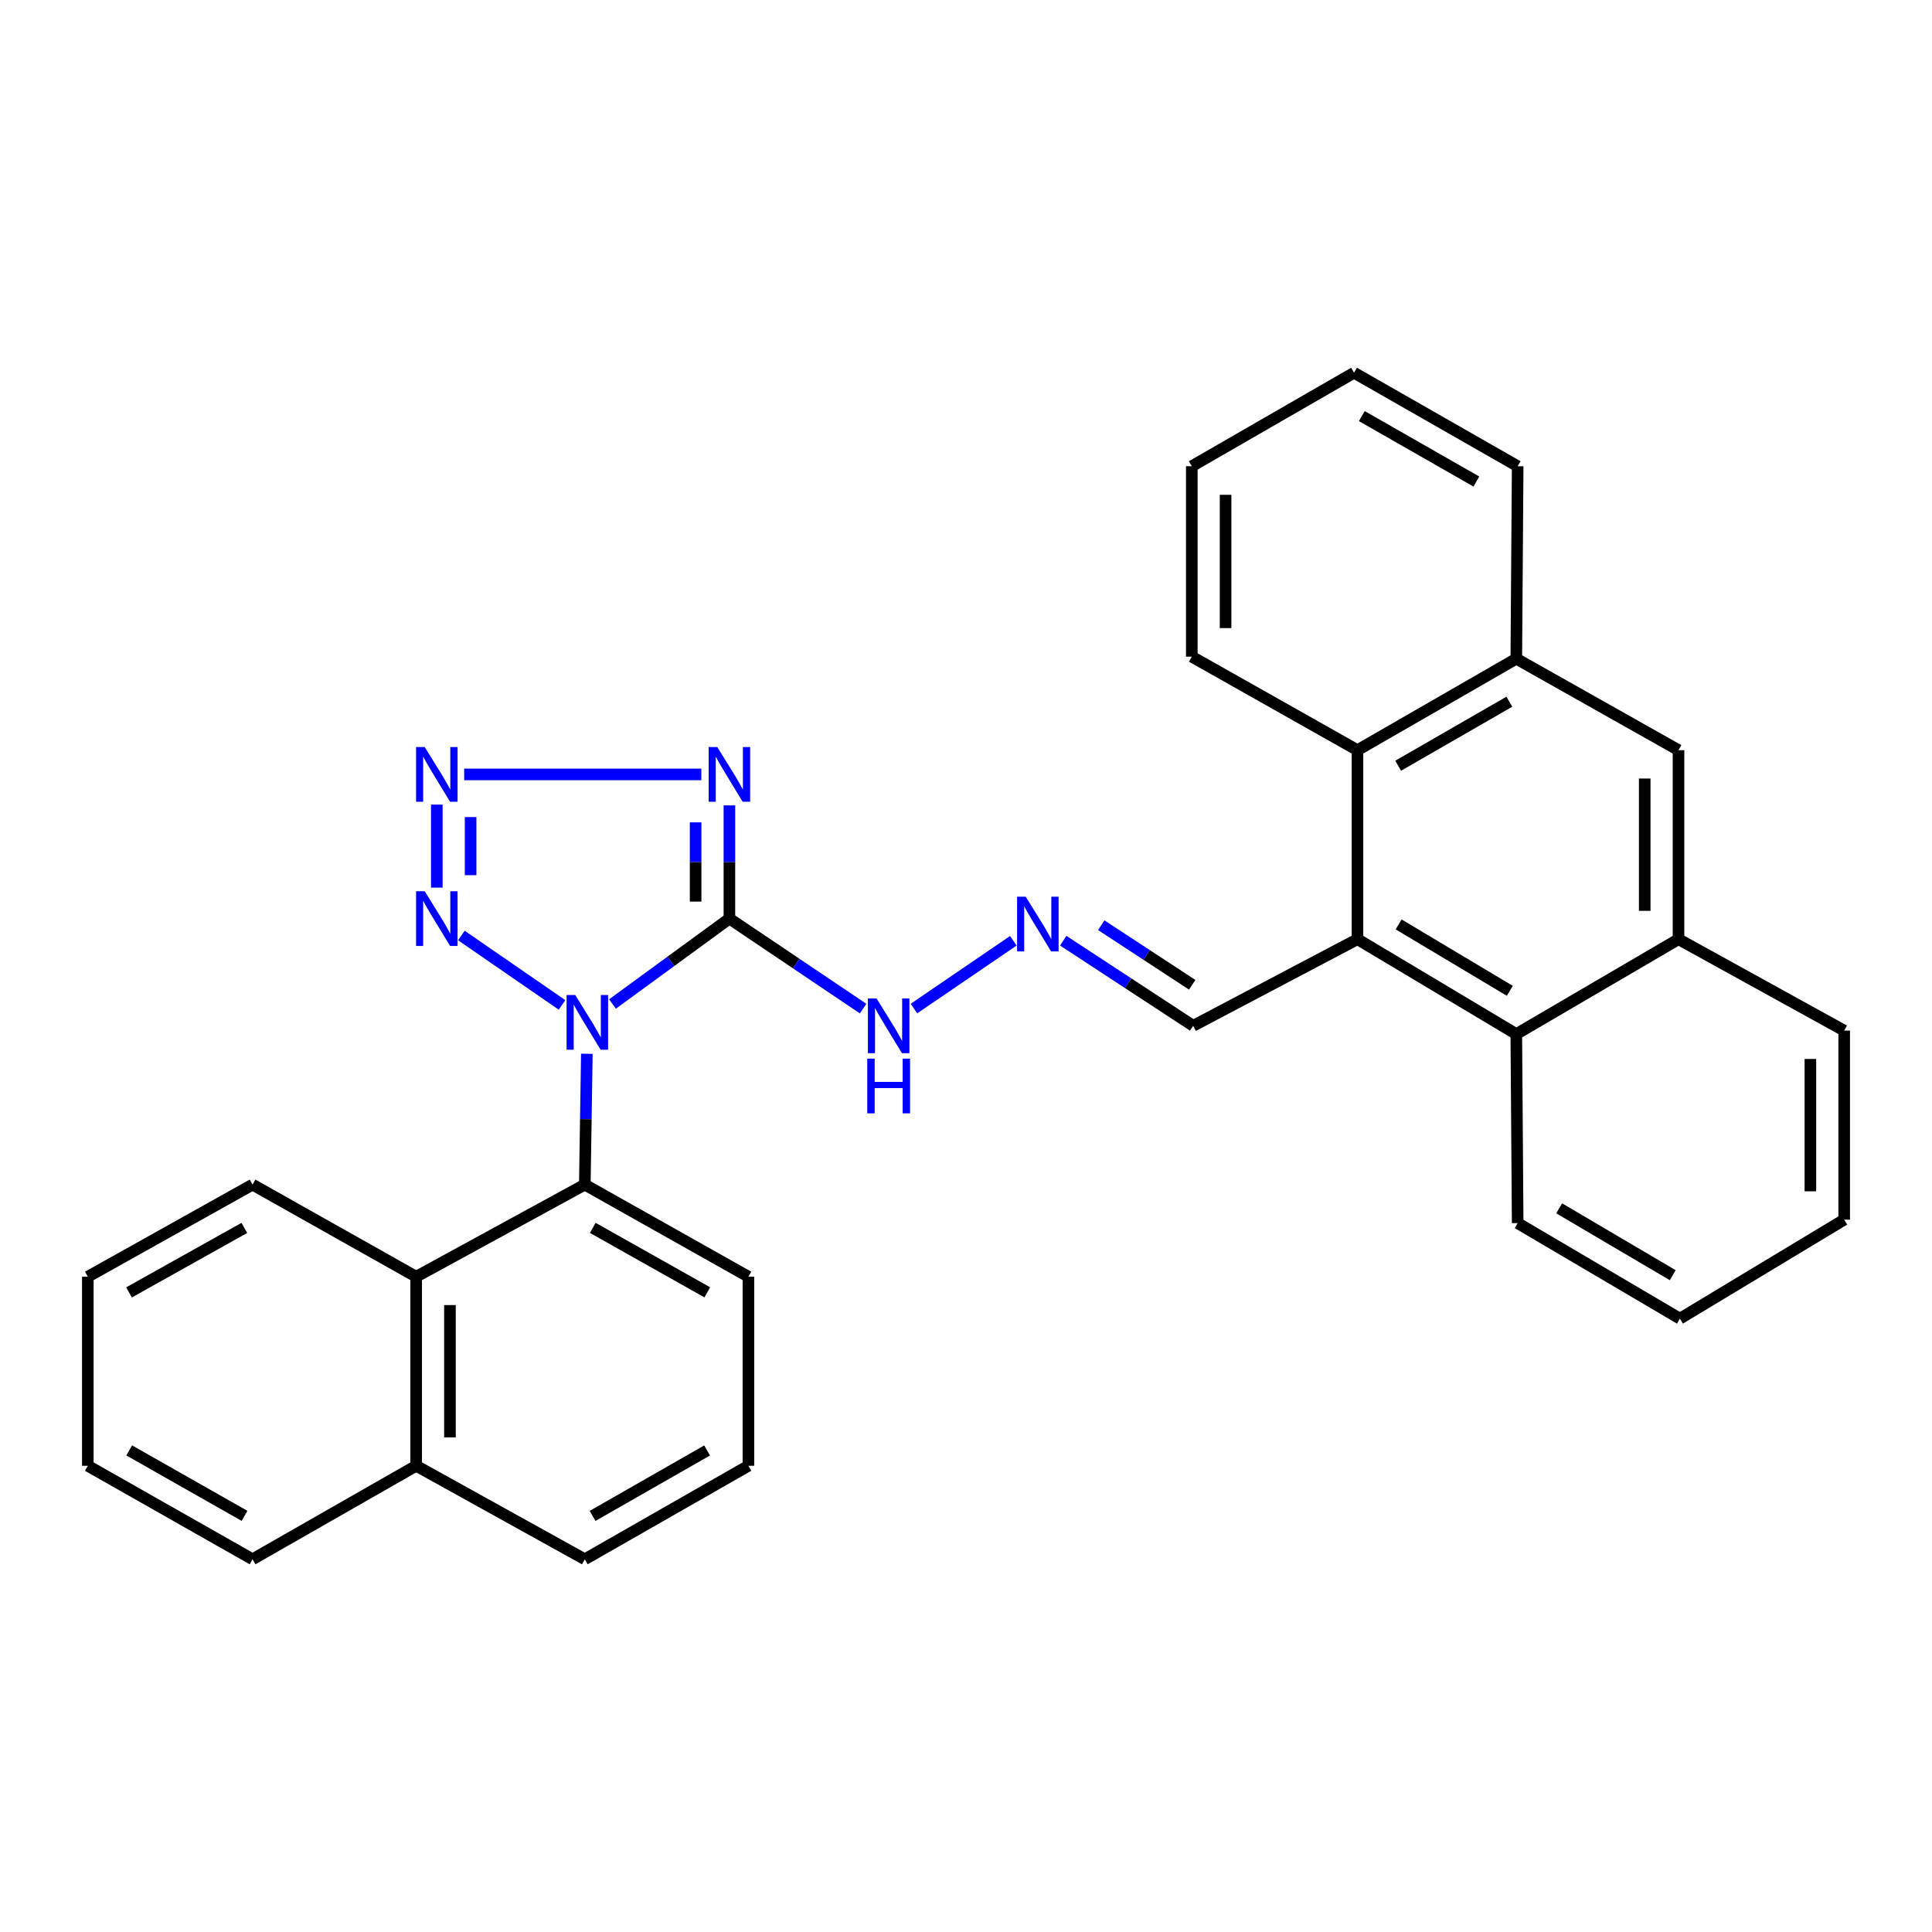 <?xml version='1.0' encoding='iso-8859-1'?>
<svg version='1.1' baseProfile='full'
              xmlns='http://www.w3.org/2000/svg'
                      xmlns:rdkit='http://www.rdkit.org/xml'
                      xmlns:xlink='http://www.w3.org/1999/xlink'
                  xml:space='preserve'
width='1000px' height='1000px' viewBox='0 0 1000 1000'>
<!-- END OF HEADER -->
<rect style='opacity:1.0;fill:#FFFFFF;stroke:none' width='1000' height='1000' x='0' y='0'> </rect>
<path class='bond-0' d='M 317.025,519.668 L 347.282,497.562' style='fill:none;fill-rule:evenodd;stroke:#0000FF;stroke-width:6px;stroke-linecap:butt;stroke-linejoin:miter;stroke-opacity:1' />
<path class='bond-0' d='M 347.282,497.562 L 377.539,475.457' style='fill:none;fill-rule:evenodd;stroke:#000000;stroke-width:6px;stroke-linecap:butt;stroke-linejoin:miter;stroke-opacity:1' />
<path class='bond-2' d='M 290.902,520.141 L 238.803,484.219' style='fill:none;fill-rule:evenodd;stroke:#0000FF;stroke-width:6px;stroke-linecap:butt;stroke-linejoin:miter;stroke-opacity:1' />
<path class='bond-4' d='M 303.754,545.437 L 303.225,579.295' style='fill:none;fill-rule:evenodd;stroke:#0000FF;stroke-width:6px;stroke-linecap:butt;stroke-linejoin:miter;stroke-opacity:1' />
<path class='bond-4' d='M 303.225,579.295 L 302.696,613.153' style='fill:none;fill-rule:evenodd;stroke:#000000;stroke-width:6px;stroke-linecap:butt;stroke-linejoin:miter;stroke-opacity:1' />
<path class='bond-1' d='M 377.539,475.457 L 377.539,446.16' style='fill:none;fill-rule:evenodd;stroke:#000000;stroke-width:6px;stroke-linecap:butt;stroke-linejoin:miter;stroke-opacity:1' />
<path class='bond-1' d='M 377.539,446.16 L 377.539,416.864' style='fill:none;fill-rule:evenodd;stroke:#0000FF;stroke-width:6px;stroke-linecap:butt;stroke-linejoin:miter;stroke-opacity:1' />
<path class='bond-1' d='M 360.05,466.668 L 360.05,446.16' style='fill:none;fill-rule:evenodd;stroke:#000000;stroke-width:6px;stroke-linecap:butt;stroke-linejoin:miter;stroke-opacity:1' />
<path class='bond-1' d='M 360.05,446.16 L 360.05,425.653' style='fill:none;fill-rule:evenodd;stroke:#0000FF;stroke-width:6px;stroke-linecap:butt;stroke-linejoin:miter;stroke-opacity:1' />
<path class='bond-12' d='M 377.539,475.457 L 412.142,498.755' style='fill:none;fill-rule:evenodd;stroke:#000000;stroke-width:6px;stroke-linecap:butt;stroke-linejoin:miter;stroke-opacity:1' />
<path class='bond-12' d='M 412.142,498.755 L 446.746,522.052' style='fill:none;fill-rule:evenodd;stroke:#0000FF;stroke-width:6px;stroke-linecap:butt;stroke-linejoin:miter;stroke-opacity:1' />
<path class='bond-31' d='M 363.013,400.838 L 240.258,400.838' style='fill:none;fill-rule:evenodd;stroke:#0000FF;stroke-width:6px;stroke-linecap:butt;stroke-linejoin:miter;stroke-opacity:1' />
<path class='bond-3' d='M 226.095,459.432 L 226.095,416.463' style='fill:none;fill-rule:evenodd;stroke:#0000FF;stroke-width:6px;stroke-linecap:butt;stroke-linejoin:miter;stroke-opacity:1' />
<path class='bond-3' d='M 243.584,452.986 L 243.584,422.908' style='fill:none;fill-rule:evenodd;stroke:#0000FF;stroke-width:6px;stroke-linecap:butt;stroke-linejoin:miter;stroke-opacity:1' />
<path class='bond-8' d='M 302.696,613.153 L 215.408,660.83' style='fill:none;fill-rule:evenodd;stroke:#000000;stroke-width:6px;stroke-linecap:butt;stroke-linejoin:miter;stroke-opacity:1' />
<path class='bond-16' d='M 302.696,613.153 L 387.381,660.83' style='fill:none;fill-rule:evenodd;stroke:#000000;stroke-width:6px;stroke-linecap:butt;stroke-linejoin:miter;stroke-opacity:1' />
<path class='bond-16' d='M 306.819,635.544 L 366.099,668.918' style='fill:none;fill-rule:evenodd;stroke:#000000;stroke-width:6px;stroke-linecap:butt;stroke-linejoin:miter;stroke-opacity:1' />
<path class='bond-5' d='M 702.628,486.125 L 617.584,530.955' style='fill:none;fill-rule:evenodd;stroke:#000000;stroke-width:6px;stroke-linecap:butt;stroke-linejoin:miter;stroke-opacity:1' />
<path class='bond-6' d='M 702.628,486.125 L 702.628,388.285' style='fill:none;fill-rule:evenodd;stroke:#000000;stroke-width:6px;stroke-linecap:butt;stroke-linejoin:miter;stroke-opacity:1' />
<path class='bond-7' d='M 702.628,486.125 L 784.835,535.23' style='fill:none;fill-rule:evenodd;stroke:#000000;stroke-width:6px;stroke-linecap:butt;stroke-linejoin:miter;stroke-opacity:1' />
<path class='bond-7' d='M 723.928,478.477 L 781.473,512.85' style='fill:none;fill-rule:evenodd;stroke:#000000;stroke-width:6px;stroke-linecap:butt;stroke-linejoin:miter;stroke-opacity:1' />
<path class='bond-9' d='M 702.628,388.285 L 784.835,340.948' style='fill:none;fill-rule:evenodd;stroke:#000000;stroke-width:6px;stroke-linecap:butt;stroke-linejoin:miter;stroke-opacity:1' />
<path class='bond-9' d='M 723.686,396.34 L 781.231,363.205' style='fill:none;fill-rule:evenodd;stroke:#000000;stroke-width:6px;stroke-linecap:butt;stroke-linejoin:miter;stroke-opacity:1' />
<path class='bond-17' d='M 702.628,388.285 L 616.874,339.889' style='fill:none;fill-rule:evenodd;stroke:#000000;stroke-width:6px;stroke-linecap:butt;stroke-linejoin:miter;stroke-opacity:1' />
<path class='bond-10' d='M 784.835,535.23 L 868.792,486.125' style='fill:none;fill-rule:evenodd;stroke:#000000;stroke-width:6px;stroke-linecap:butt;stroke-linejoin:miter;stroke-opacity:1' />
<path class='bond-18' d='M 784.835,535.23 L 785.545,633.081' style='fill:none;fill-rule:evenodd;stroke:#000000;stroke-width:6px;stroke-linecap:butt;stroke-linejoin:miter;stroke-opacity:1' />
<path class='bond-15' d='M 215.408,660.83 L 215.408,758.68' style='fill:none;fill-rule:evenodd;stroke:#000000;stroke-width:6px;stroke-linecap:butt;stroke-linejoin:miter;stroke-opacity:1' />
<path class='bond-15' d='M 232.896,675.507 L 232.896,744.002' style='fill:none;fill-rule:evenodd;stroke:#000000;stroke-width:6px;stroke-linecap:butt;stroke-linejoin:miter;stroke-opacity:1' />
<path class='bond-19' d='M 215.408,660.83 L 130.723,613.153' style='fill:none;fill-rule:evenodd;stroke:#000000;stroke-width:6px;stroke-linecap:butt;stroke-linejoin:miter;stroke-opacity:1' />
<path class='bond-21' d='M 784.835,340.948 L 785.545,241.32' style='fill:none;fill-rule:evenodd;stroke:#000000;stroke-width:6px;stroke-linecap:butt;stroke-linejoin:miter;stroke-opacity:1' />
<path class='bond-34' d='M 784.835,340.948 L 868.792,388.285' style='fill:none;fill-rule:evenodd;stroke:#000000;stroke-width:6px;stroke-linecap:butt;stroke-linejoin:miter;stroke-opacity:1' />
<path class='bond-11' d='M 868.792,486.125 L 868.792,388.285' style='fill:none;fill-rule:evenodd;stroke:#000000;stroke-width:6px;stroke-linecap:butt;stroke-linejoin:miter;stroke-opacity:1' />
<path class='bond-11' d='M 851.303,471.449 L 851.303,402.961' style='fill:none;fill-rule:evenodd;stroke:#000000;stroke-width:6px;stroke-linecap:butt;stroke-linejoin:miter;stroke-opacity:1' />
<path class='bond-22' d='M 868.792,486.125 L 954.545,533.443' style='fill:none;fill-rule:evenodd;stroke:#000000;stroke-width:6px;stroke-linecap:butt;stroke-linejoin:miter;stroke-opacity:1' />
<path class='bond-13' d='M 473.046,522.037 L 524.502,486.943' style='fill:none;fill-rule:evenodd;stroke:#0000FF;stroke-width:6px;stroke-linecap:butt;stroke-linejoin:miter;stroke-opacity:1' />
<path class='bond-14' d='M 550.326,486.903 L 583.955,508.929' style='fill:none;fill-rule:evenodd;stroke:#0000FF;stroke-width:6px;stroke-linecap:butt;stroke-linejoin:miter;stroke-opacity:1' />
<path class='bond-14' d='M 583.955,508.929 L 617.584,530.955' style='fill:none;fill-rule:evenodd;stroke:#000000;stroke-width:6px;stroke-linecap:butt;stroke-linejoin:miter;stroke-opacity:1' />
<path class='bond-14' d='M 569.997,478.881 L 593.537,494.299' style='fill:none;fill-rule:evenodd;stroke:#0000FF;stroke-width:6px;stroke-linecap:butt;stroke-linejoin:miter;stroke-opacity:1' />
<path class='bond-14' d='M 593.537,494.299 L 617.077,509.717' style='fill:none;fill-rule:evenodd;stroke:#000000;stroke-width:6px;stroke-linecap:butt;stroke-linejoin:miter;stroke-opacity:1' />
<path class='bond-24' d='M 215.408,758.68 L 130.723,807.075' style='fill:none;fill-rule:evenodd;stroke:#000000;stroke-width:6px;stroke-linecap:butt;stroke-linejoin:miter;stroke-opacity:1' />
<path class='bond-32' d='M 215.408,758.68 L 302.696,807.075' style='fill:none;fill-rule:evenodd;stroke:#000000;stroke-width:6px;stroke-linecap:butt;stroke-linejoin:miter;stroke-opacity:1' />
<path class='bond-20' d='M 387.381,660.83 L 387.381,758.68' style='fill:none;fill-rule:evenodd;stroke:#000000;stroke-width:6px;stroke-linecap:butt;stroke-linejoin:miter;stroke-opacity:1' />
<path class='bond-25' d='M 616.874,339.889 L 616.874,241.32' style='fill:none;fill-rule:evenodd;stroke:#000000;stroke-width:6px;stroke-linecap:butt;stroke-linejoin:miter;stroke-opacity:1' />
<path class='bond-25' d='M 634.363,325.104 L 634.363,256.106' style='fill:none;fill-rule:evenodd;stroke:#000000;stroke-width:6px;stroke-linecap:butt;stroke-linejoin:miter;stroke-opacity:1' />
<path class='bond-27' d='M 785.545,633.081 L 869.52,682.526' style='fill:none;fill-rule:evenodd;stroke:#000000;stroke-width:6px;stroke-linecap:butt;stroke-linejoin:miter;stroke-opacity:1' />
<path class='bond-27' d='M 807.015,625.427 L 865.798,660.038' style='fill:none;fill-rule:evenodd;stroke:#000000;stroke-width:6px;stroke-linecap:butt;stroke-linejoin:miter;stroke-opacity:1' />
<path class='bond-26' d='M 130.723,613.153 L 45.455,660.83' style='fill:none;fill-rule:evenodd;stroke:#000000;stroke-width:6px;stroke-linecap:butt;stroke-linejoin:miter;stroke-opacity:1' />
<path class='bond-26' d='M 126.467,635.569 L 66.78,668.943' style='fill:none;fill-rule:evenodd;stroke:#000000;stroke-width:6px;stroke-linecap:butt;stroke-linejoin:miter;stroke-opacity:1' />
<path class='bond-23' d='M 387.381,758.68 L 302.696,807.075' style='fill:none;fill-rule:evenodd;stroke:#000000;stroke-width:6px;stroke-linecap:butt;stroke-linejoin:miter;stroke-opacity:1' />
<path class='bond-23' d='M 366.001,750.755 L 306.722,784.632' style='fill:none;fill-rule:evenodd;stroke:#000000;stroke-width:6px;stroke-linecap:butt;stroke-linejoin:miter;stroke-opacity:1' />
<path class='bond-36' d='M 785.545,241.32 L 700.85,192.925' style='fill:none;fill-rule:evenodd;stroke:#000000;stroke-width:6px;stroke-linecap:butt;stroke-linejoin:miter;stroke-opacity:1' />
<path class='bond-36' d='M 764.164,249.246 L 704.877,215.369' style='fill:none;fill-rule:evenodd;stroke:#000000;stroke-width:6px;stroke-linecap:butt;stroke-linejoin:miter;stroke-opacity:1' />
<path class='bond-35' d='M 954.545,533.443 L 954.545,631.293' style='fill:none;fill-rule:evenodd;stroke:#000000;stroke-width:6px;stroke-linecap:butt;stroke-linejoin:miter;stroke-opacity:1' />
<path class='bond-35' d='M 937.057,548.12 L 937.057,616.615' style='fill:none;fill-rule:evenodd;stroke:#000000;stroke-width:6px;stroke-linecap:butt;stroke-linejoin:miter;stroke-opacity:1' />
<path class='bond-33' d='M 130.723,807.075 L 45.455,758.68' style='fill:none;fill-rule:evenodd;stroke:#000000;stroke-width:6px;stroke-linecap:butt;stroke-linejoin:miter;stroke-opacity:1' />
<path class='bond-33' d='M 126.565,784.606 L 66.877,750.729' style='fill:none;fill-rule:evenodd;stroke:#000000;stroke-width:6px;stroke-linecap:butt;stroke-linejoin:miter;stroke-opacity:1' />
<path class='bond-28' d='M 616.874,241.32 L 700.85,192.925' style='fill:none;fill-rule:evenodd;stroke:#000000;stroke-width:6px;stroke-linecap:butt;stroke-linejoin:miter;stroke-opacity:1' />
<path class='bond-30' d='M 45.455,660.83 L 45.455,758.68' style='fill:none;fill-rule:evenodd;stroke:#000000;stroke-width:6px;stroke-linecap:butt;stroke-linejoin:miter;stroke-opacity:1' />
<path class='bond-29' d='M 869.52,682.526 L 954.545,631.293' style='fill:none;fill-rule:evenodd;stroke:#000000;stroke-width:6px;stroke-linecap:butt;stroke-linejoin:miter;stroke-opacity:1' />
<path  class='atom-0' d='M 297.748 515.017
L 307.028 530.017
Q 307.948 531.497, 309.428 534.177
Q 310.908 536.857, 310.988 537.017
L 310.988 515.017
L 314.748 515.017
L 314.748 543.337
L 310.868 543.337
L 300.908 526.937
Q 299.748 525.017, 298.508 522.817
Q 297.308 520.617, 296.948 519.937
L 296.948 543.337
L 293.268 543.337
L 293.268 515.017
L 297.748 515.017
' fill='#0000FF'/>
<path  class='atom-2' d='M 371.279 386.678
L 380.559 401.678
Q 381.479 403.158, 382.959 405.838
Q 384.439 408.518, 384.519 408.678
L 384.519 386.678
L 388.279 386.678
L 388.279 414.998
L 384.399 414.998
L 374.439 398.598
Q 373.279 396.678, 372.039 394.478
Q 370.839 392.278, 370.479 391.598
L 370.479 414.998
L 366.799 414.998
L 366.799 386.678
L 371.279 386.678
' fill='#0000FF'/>
<path  class='atom-3' d='M 219.835 461.297
L 229.115 476.297
Q 230.035 477.777, 231.515 480.457
Q 232.995 483.137, 233.075 483.297
L 233.075 461.297
L 236.835 461.297
L 236.835 489.617
L 232.955 489.617
L 222.995 473.217
Q 221.835 471.297, 220.595 469.097
Q 219.395 466.897, 219.035 466.217
L 219.035 489.617
L 215.355 489.617
L 215.355 461.297
L 219.835 461.297
' fill='#0000FF'/>
<path  class='atom-4' d='M 219.835 386.678
L 229.115 401.678
Q 230.035 403.158, 231.515 405.838
Q 232.995 408.518, 233.075 408.678
L 233.075 386.678
L 236.835 386.678
L 236.835 414.998
L 232.955 414.998
L 222.995 398.598
Q 221.835 396.678, 220.595 394.478
Q 219.395 392.278, 219.035 391.598
L 219.035 414.998
L 215.355 414.998
L 215.355 386.678
L 219.835 386.678
' fill='#0000FF'/>
<path  class='atom-13' d='M 453.71 516.795
L 462.99 531.795
Q 463.91 533.275, 465.39 535.955
Q 466.87 538.635, 466.95 538.795
L 466.95 516.795
L 470.71 516.795
L 470.71 545.115
L 466.83 545.115
L 456.87 528.715
Q 455.71 526.795, 454.47 524.595
Q 453.27 522.395, 452.91 521.715
L 452.91 545.115
L 449.23 545.115
L 449.23 516.795
L 453.71 516.795
' fill='#0000FF'/>
<path  class='atom-13' d='M 448.89 547.947
L 452.73 547.947
L 452.73 559.987
L 467.21 559.987
L 467.21 547.947
L 471.05 547.947
L 471.05 576.267
L 467.21 576.267
L 467.21 563.187
L 452.73 563.187
L 452.73 576.267
L 448.89 576.267
L 448.89 547.947
' fill='#0000FF'/>
<path  class='atom-14' d='M 530.923 464.134
L 540.203 479.134
Q 541.123 480.614, 542.603 483.294
Q 544.083 485.974, 544.163 486.134
L 544.163 464.134
L 547.923 464.134
L 547.923 492.454
L 544.043 492.454
L 534.083 476.054
Q 532.923 474.134, 531.683 471.934
Q 530.483 469.734, 530.123 469.054
L 530.123 492.454
L 526.443 492.454
L 526.443 464.134
L 530.923 464.134
' fill='#0000FF'/>
</svg>

